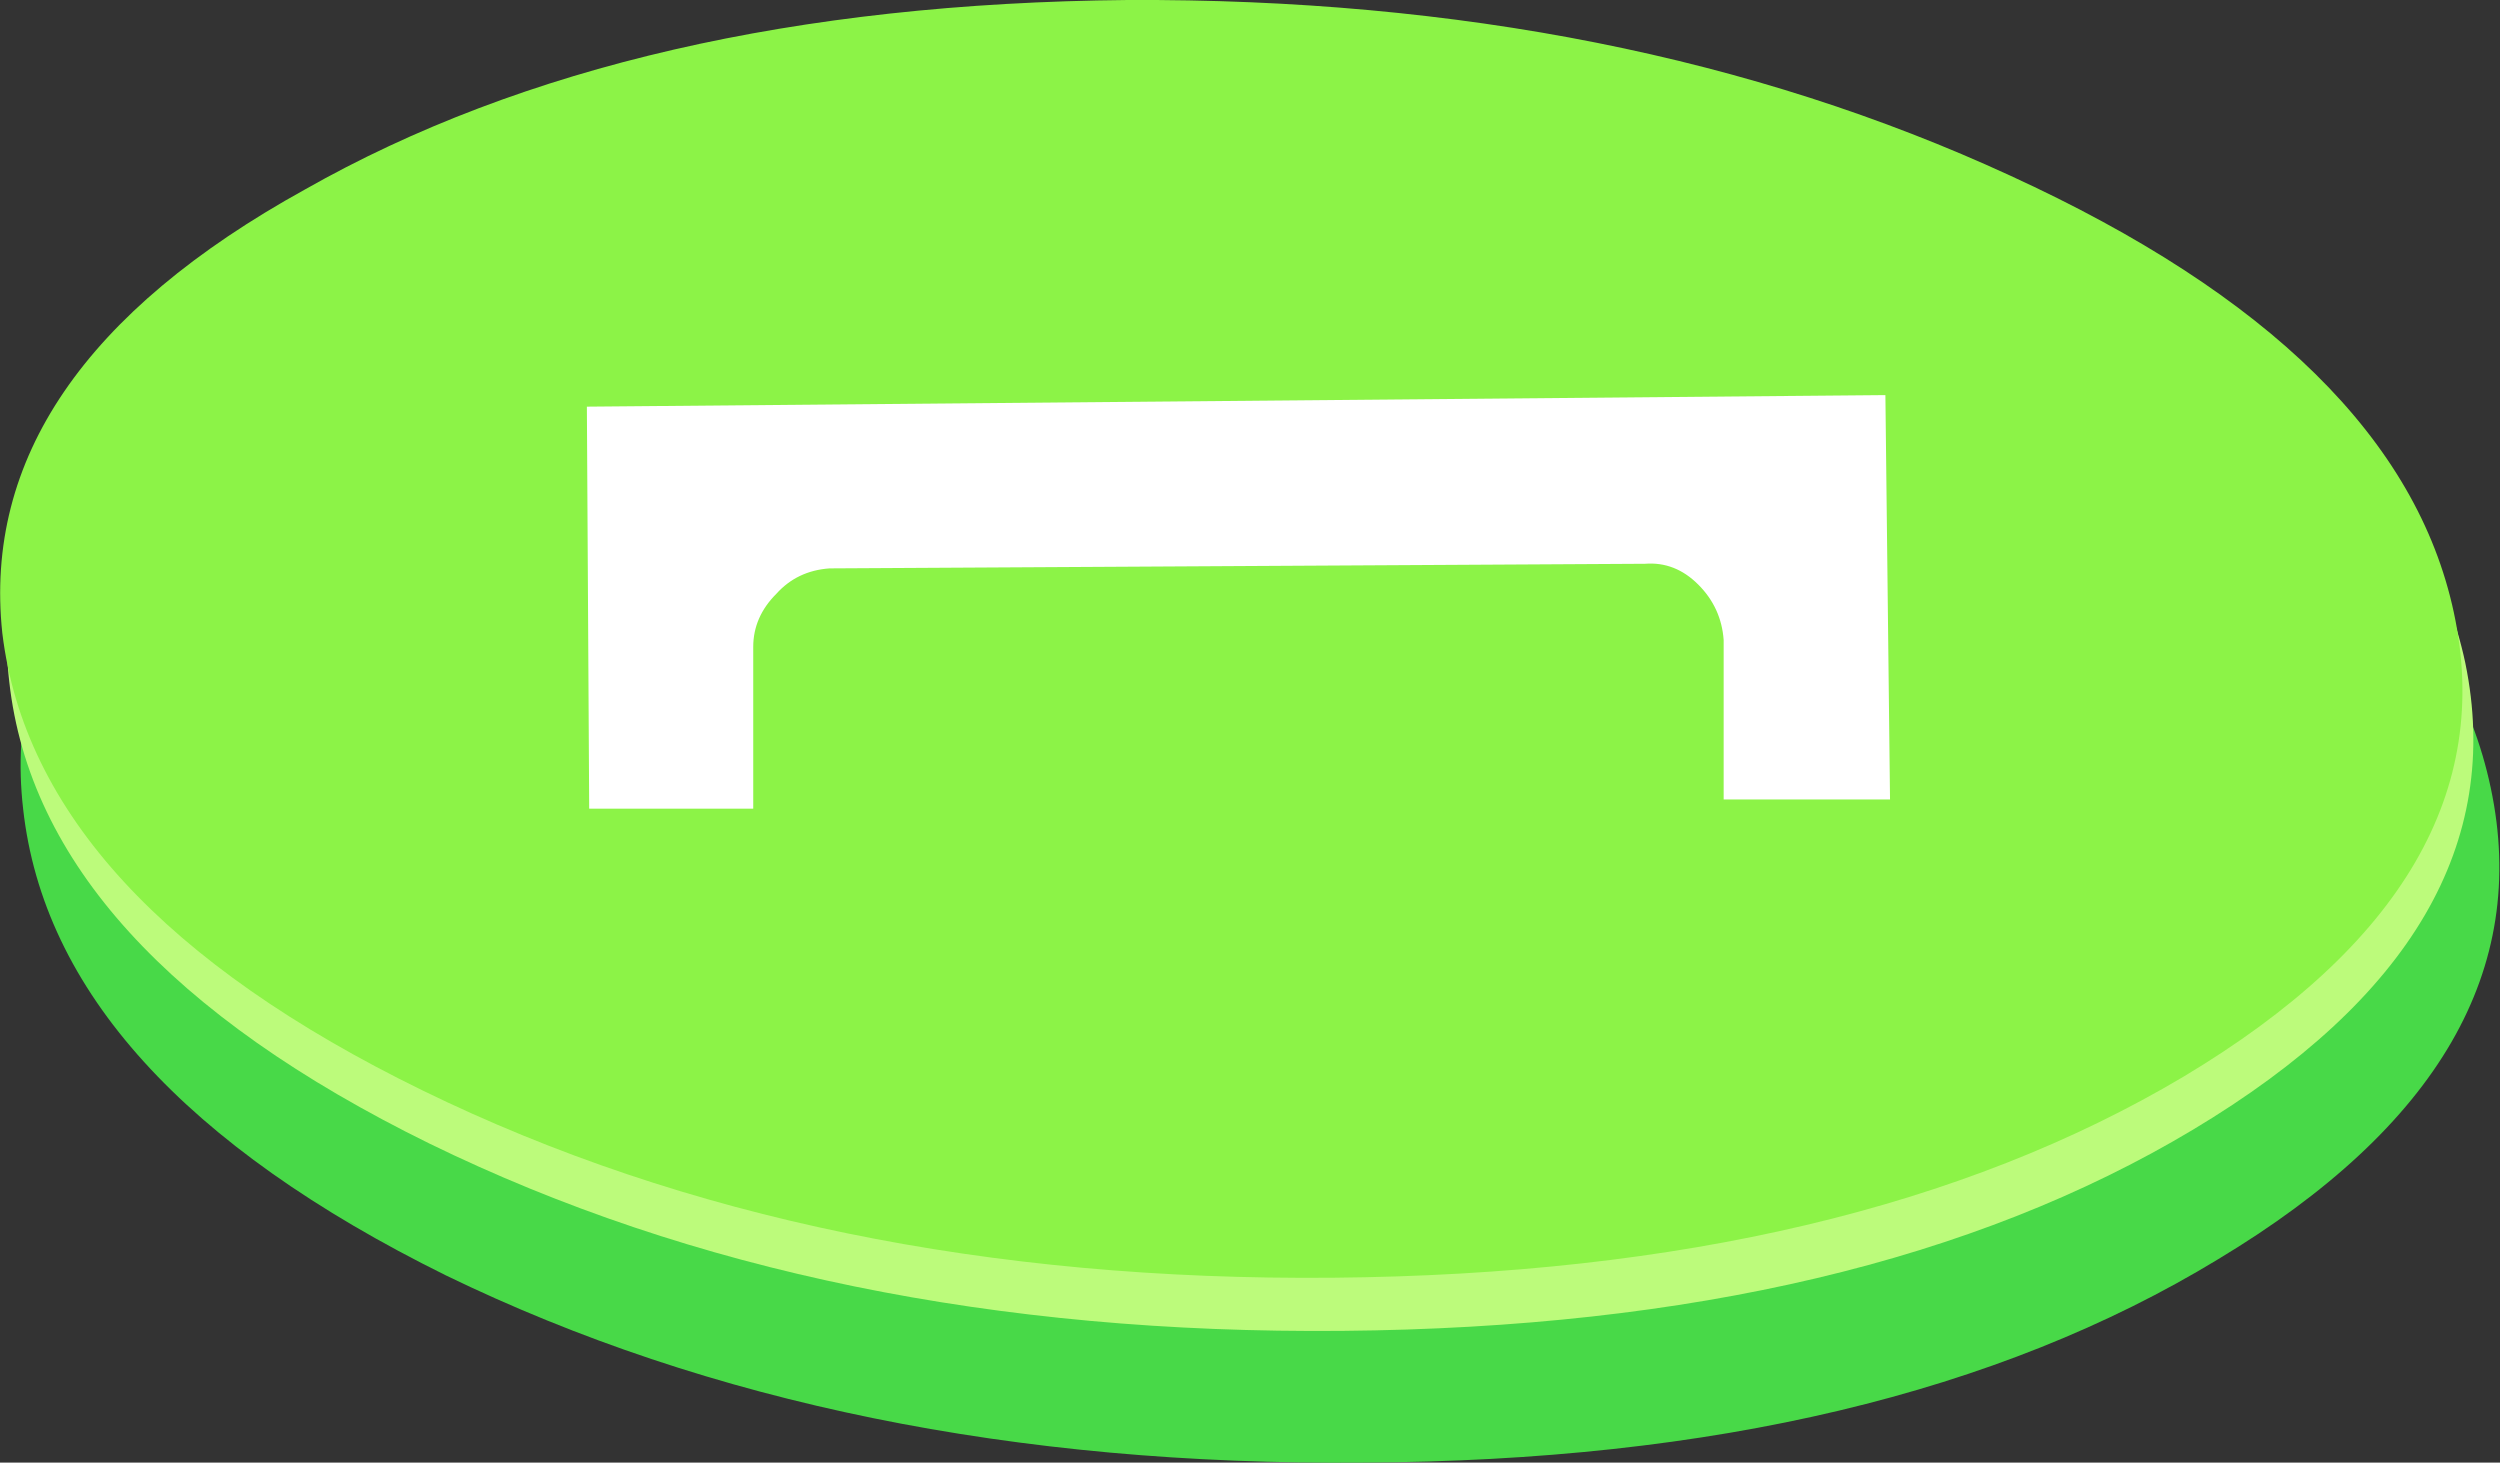 <?xml version="1.0" encoding="UTF-8" standalone="no"?>
<svg xmlns:xlink="http://www.w3.org/1999/xlink" height="31.65px" width="54.1px" xmlns="http://www.w3.org/2000/svg">
  <rect width="100%" height="100%" fill="#333333" stroke="none"/>
  <g transform="matrix(1.0, 0.0, 0.0, 1.0, 27.4, 20.9)">
    <path d="M26.5 -3.85 Q27.75 2.05 20.6 6.35 13.45 10.7 2.1 10.75 -9.2 10.85 -17.75 6.7 -26.25 2.5 -26.9 -3.4 -27.55 -9.1 -20.35 -13.15 -13.2 -17.15 -2.4 -17.25 8.4 -17.35 16.85 -13.45 25.3 -9.55 26.5 -3.85" fill="#48d948" fill-rule="evenodd" stroke="none"/>
    <path d="M25.95 -6.55 Q27.15 -0.7 20.05 3.55 12.95 7.8 1.65 7.9 -9.6 8.0 -18.1 3.85 -26.55 -0.3 -27.2 -6.15 -27.85 -11.8 -20.7 -15.8 -13.55 -19.75 -2.8 -19.85 7.95 -19.9 16.35 -16.05 24.75 -12.2 25.95 -6.55" fill="#bcfb7b" fill-rule="evenodd" stroke="none"/>
    <path d="M25.7 -7.65 Q26.95 -1.85 19.85 2.4 12.7 6.65 1.45 6.75 -9.75 6.85 -18.25 2.7 -26.65 -1.4 -27.35 -7.2 -27.95 -12.85 -20.8 -16.8 -13.75 -20.8 -3.0 -20.9 7.75 -20.95 16.1 -17.1 24.5 -13.25 25.7 -7.65" fill="#8cf347" fill-rule="evenodd" stroke="none"/>
    <path d="M13.4 -12.35 L13.5 -3.6 9.9 -3.6 9.9 -7.05 Q9.85 -7.75 9.35 -8.25 8.85 -8.75 8.2 -8.7 L-9.45 -8.6 Q-10.15 -8.55 -10.6 -8.05 -11.1 -7.55 -11.1 -6.9 L-11.1 -3.4 -14.65 -3.4 -14.7 -12.1 13.4 -12.35" fill="#ffffff" fill-rule="evenodd" stroke="none"/>
  </g>
</svg>
